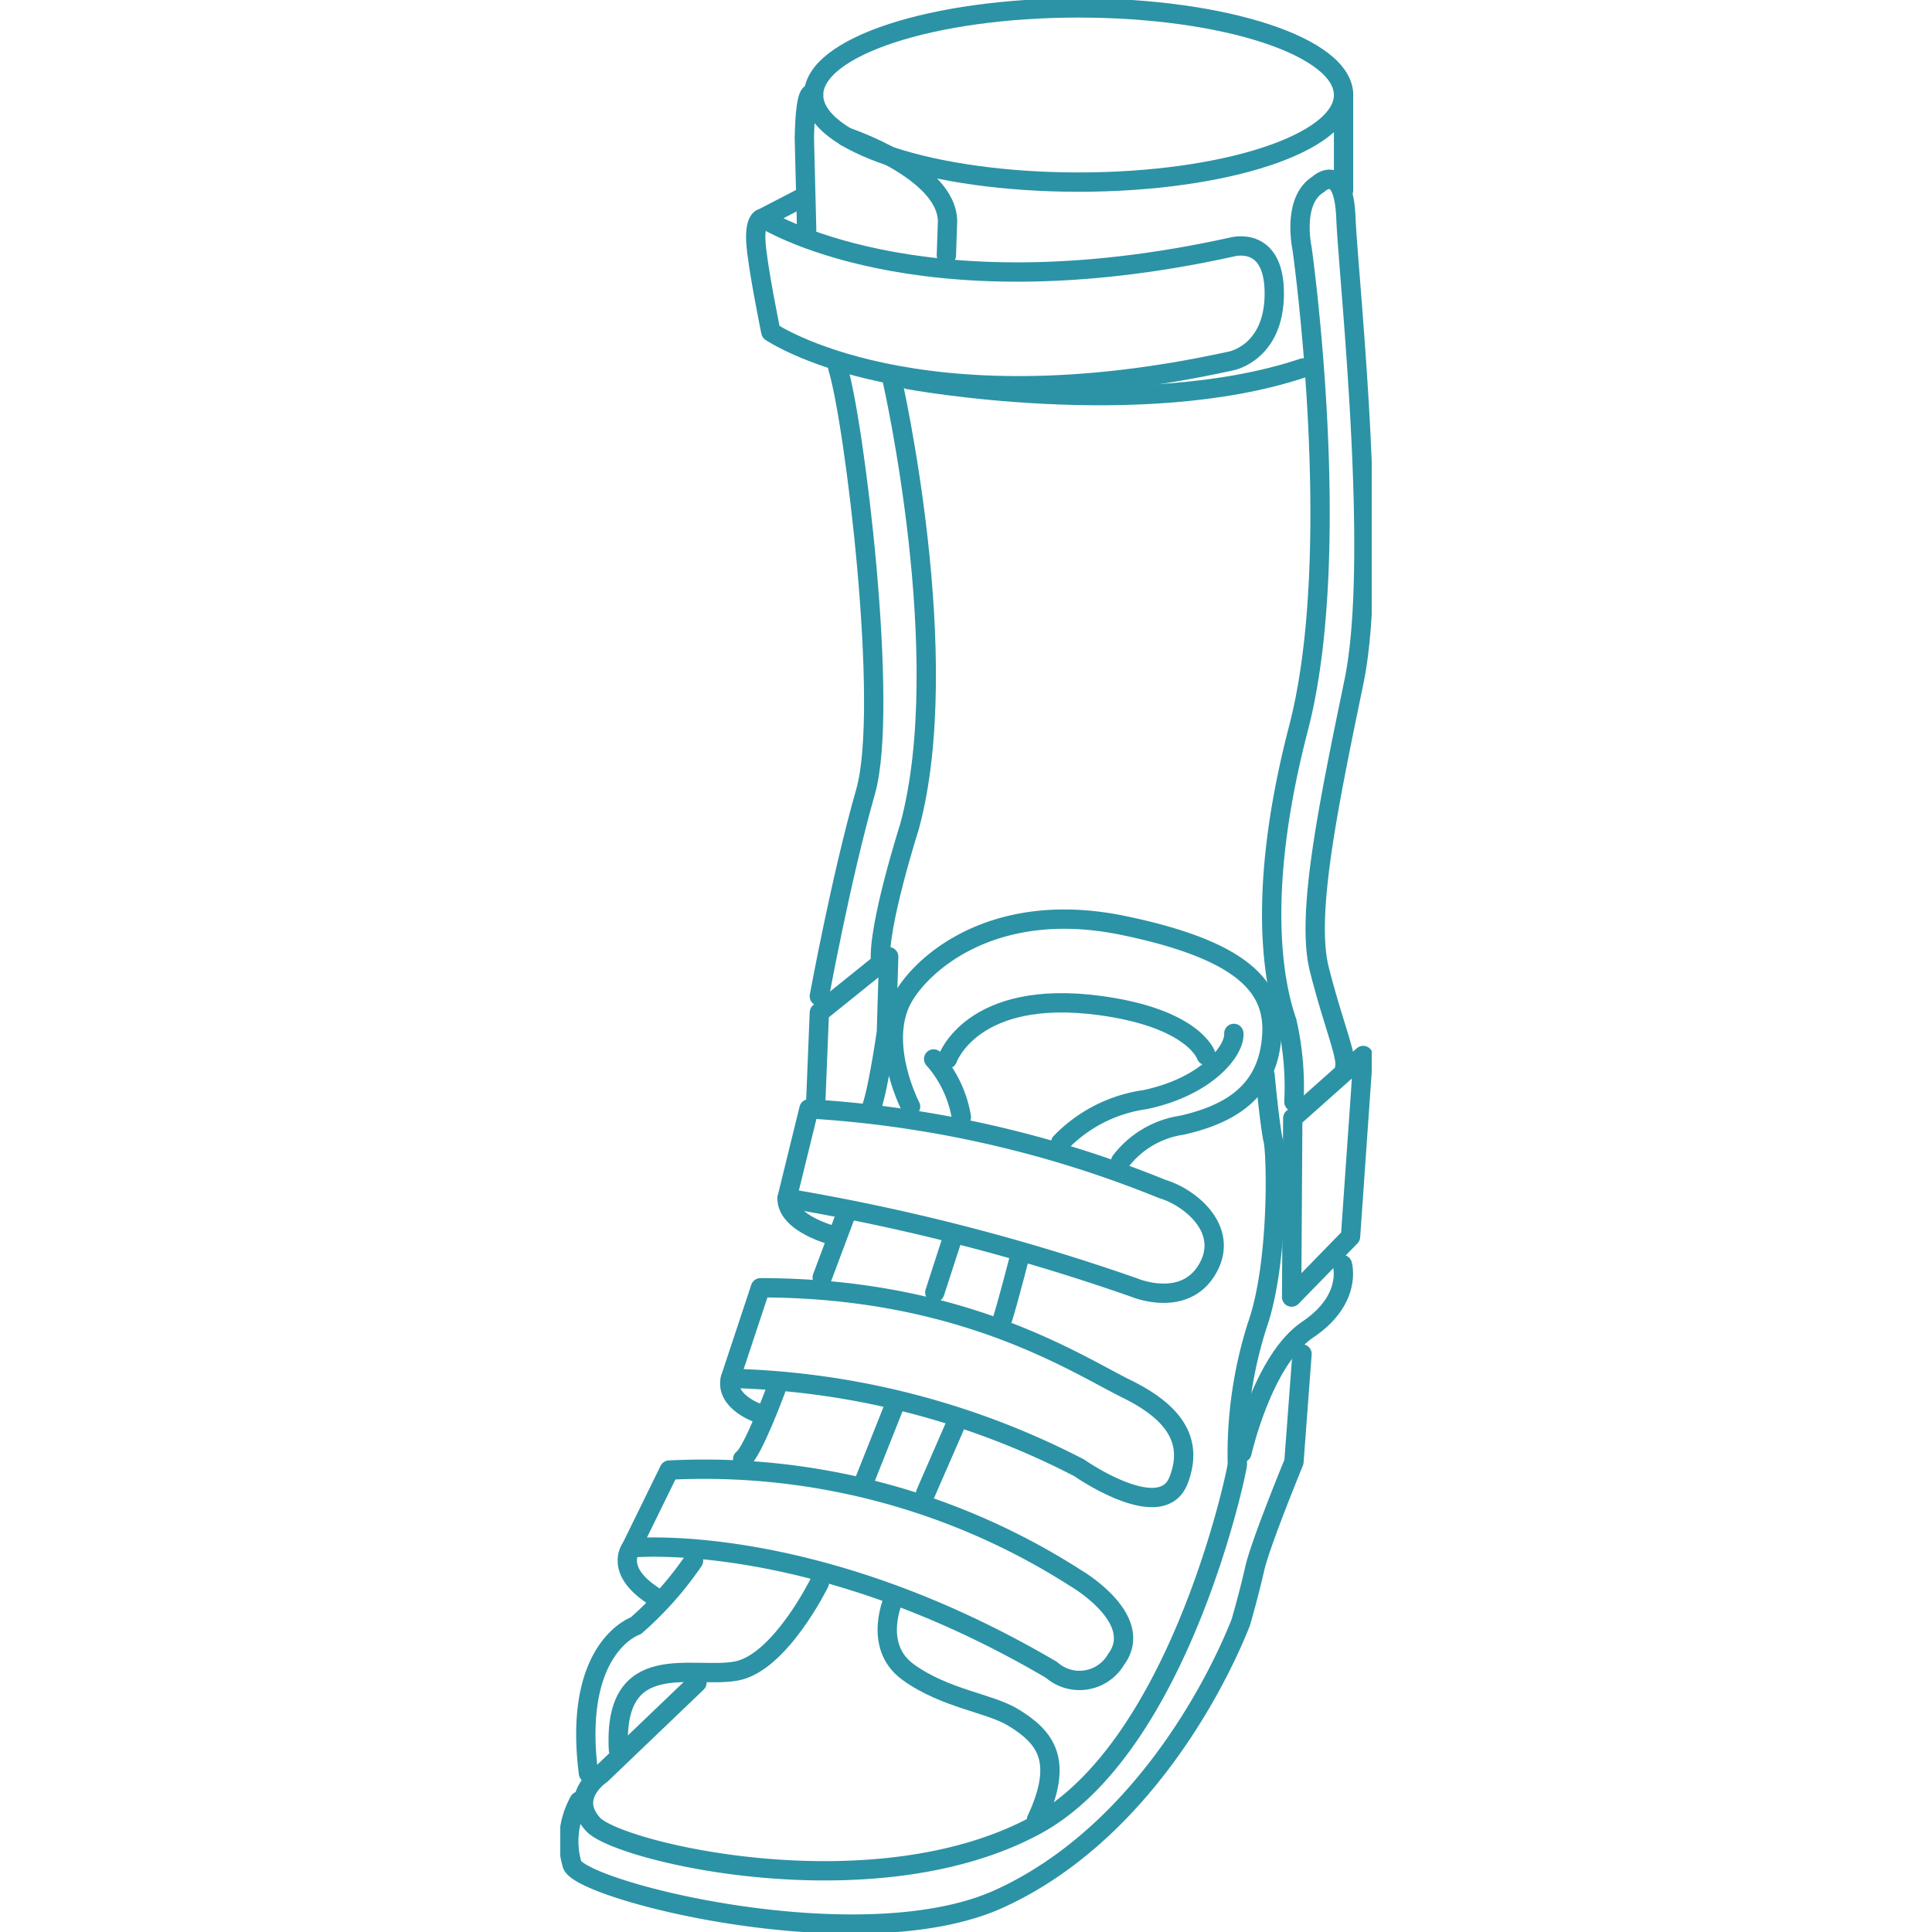 <svg xmlns="http://www.w3.org/2000/svg" xmlns:xlink="http://www.w3.org/1999/xlink" width="100" height="100" viewBox="0 0 100 100">
  <defs>
    <clipPath id="clip-path">
      <rect id="長方形_1141" data-name="長方形 1141" width="42" height="100" fill="none"/>
    </clipPath>
  </defs>
  <g id="product_img04" transform="translate(18178 11236)">
    <g id="グループ_4852" data-name="グループ 4852" transform="translate(-18149 -11236)" clip-path="url(#clip-path)">
      <path id="パス_83827" data-name="パス 83827" d="M14.432,74.8a108.989,108.989,0,0,1,17.99,4.629s2.57,1.083,3.765-.961-.9-3.726-2.331-4.148a57.632,57.632,0,0,0-18.288-4.148Z" transform="translate(-2.696 -12.778)" fill="none" stroke="#2b93a5" stroke-linecap="round" stroke-linejoin="round" stroke-width="1"/>
      <path id="パス_83828" data-name="パス 83828" d="M12.385,81.494l-1.554,4.689A41.363,41.363,0,0,1,28.88,90.812s4.237,2.965,5.14.661c.777-1.983-.12-3.486-2.69-4.749S22.844,81.494,12.385,81.494Z" transform="translate(-2.024 -14.839)" fill="none" stroke="#2b93a5" stroke-linecap="round" stroke-linejoin="round" stroke-width="1"/>
      <path id="パス_83829" data-name="パス 83829" d="M4.51,97.043s9.383-.962,21.755,6.312a2.195,2.195,0,0,0,3.347-.541c1.554-2.1-2.092-4.208-2.092-4.208a35.645,35.645,0,0,0-21.037-5.59Z" transform="translate(-0.843 -16.924)" fill="none" stroke="#2b93a5" stroke-linecap="round" stroke-linejoin="round" stroke-width="1"/>
      <path id="パス_83830" data-name="パス 83830" d="M31.851,71.049a7.507,7.507,0,0,1,4.363-2.224c3.168-.662,4.662-2.525,4.6-3.427" transform="translate(-5.951 -11.908)" fill="none" stroke="#2b93a5" stroke-linecap="round" stroke-linejoin="round" stroke-width="1"/>
      <path id="パス_83831" data-name="パス 83831" d="M25.2,70.021a6.053,6.053,0,0,0-1.435-3.006" transform="translate(-4.44 -12.203)" fill="none" stroke="#2b93a5" stroke-linecap="round" stroke-linejoin="round" stroke-width="1"/>
      <path id="パス_83832" data-name="パス 83832" d="M22.092,67.868s-1.575-3.022-.538-5.35c.777-1.744,4.546-5.469,11.534-4.027s8.009,3.667,7.65,6.192-2.211,3.606-4.6,4.148a4.885,4.885,0,0,0-3.168,1.863" transform="translate(-3.961 -10.592)" fill="none" stroke="#2b93a5" stroke-linecap="round" stroke-linejoin="round" stroke-width="1"/>
      <path id="パス_83833" data-name="パス 83833" d="M29.073,79.362s-.6,2.344-.9,3.306" transform="translate(-5.264 -14.451)" fill="none" stroke="#2b93a5" stroke-linecap="round" stroke-linejoin="round" stroke-width="1"/>
      <line id="線_27" data-name="線 27" x1="1.494" y2="3.426" transform="translate(18.908 73.868)" fill="none" stroke="#2b93a5" stroke-linecap="round" stroke-linejoin="round" stroke-width="1"/>
      <path id="パス_83834" data-name="パス 83834" d="M21.183,101.044s-1.2,2.525.717,3.907,4.208,1.593,5.438,2.345c1.673,1.022,2.63,2.224,1.2,5.289" transform="translate(-3.889 -18.399)" fill="none" stroke="#2b93a5" stroke-linecap="round" stroke-linejoin="round" stroke-width="1"/>
      <line id="線_28" data-name="線 28" x1="0.896" y2="2.765" transform="translate(19.386 64.13)" fill="none" stroke="#2b93a5" stroke-linecap="round" stroke-linejoin="round" stroke-width="1"/>
      <line id="線_29" data-name="線 29" x1="1.554" y2="3.907" transform="translate(15.68 72.906)" fill="none" stroke="#2b93a5" stroke-linecap="round" stroke-linejoin="round" stroke-width="1"/>
      <path id="パス_83835" data-name="パス 83835" d="M14.1,100.162s-2.032,4.148-4.3,4.569-6.395-1.2-6.1,4.088" transform="translate(-0.688 -18.239)" fill="none" stroke="#2b93a5" stroke-linecap="round" stroke-linejoin="round" stroke-width="1"/>
      <path id="パス_83836" data-name="パス 83836" d="M4.464,97.957s-.956,1.2,1.315,2.585" transform="translate(-0.797 -17.837)" fill="none" stroke="#2b93a5" stroke-linecap="round" stroke-linejoin="round" stroke-width="1"/>
      <path id="パス_83837" data-name="パス 83837" d="M7.2,98.766a17.754,17.754,0,0,1-2.988,3.367s-3.287,1.082-2.45,7.634" transform="translate(-0.303 -17.984)" fill="none" stroke="#2b93a5" stroke-linecap="round" stroke-linejoin="round" stroke-width="1"/>
      <path id="パス_83838" data-name="パス 83838" d="M7.351,99.484l-4.96,4.749s-1.734,1.143-.419,2.585,14.523,4.568,22.891.06c7.468-4.024,10.458-18.395,10.458-18.695a22,22,0,0,1,1.016-7.154c1.135-3.186,1.016-8.837.837-9.618s-.419-3.367-.419-3.367" transform="translate(-0.276 -12.39)" fill="none" stroke="#2b93a5" stroke-linecap="round" stroke-linejoin="round" stroke-width="1"/>
      <path id="パス_83839" data-name="パス 83839" d="M13.333,87.918s-1.2,3.253-1.724,3.617" transform="translate(-2.169 -16.009)" fill="none" stroke="#2b93a5" stroke-linecap="round" stroke-linejoin="round" stroke-width="1"/>
      <line id="線_30" data-name="線 30" x1="1.198" y2="3.195" transform="translate(13.558 62.923)" fill="none" stroke="#2b93a5" stroke-linecap="round" stroke-linejoin="round" stroke-width="1"/>
      <path id="パス_83840" data-name="パス 83840" d="M38.036,66.187s-.6-1.924-5.5-2.585c-6.626-.895-7.889,2.765-7.889,2.765" transform="translate(-4.605 -11.556)" fill="none" stroke="#2b93a5" stroke-linecap="round" stroke-linejoin="round" stroke-width="1"/>
      <path id="パス_83841" data-name="パス 83841" d="M38.485,85.683l-.418,5.59s-1.734,4.208-2.032,5.531-.717,2.765-.717,2.765c-1.375,3.487-5.379,11.061-12.491,14.307S1.311,113.516.713,112.133a4.277,4.277,0,0,1,.359-3.307" transform="translate(-0.093 -15.602)" fill="none" stroke="#2b93a5" stroke-linecap="round" stroke-linejoin="round" stroke-width="1"/>
      <path id="パス_83842" data-name="パス 83842" d="M43.39,89.762s1.076-4.809,3.406-6.372,1.793-3.366,1.793-3.366" transform="translate(-8.107 -14.572)" fill="none" stroke="#2b93a5" stroke-linecap="round" stroke-linejoin="round" stroke-width="1"/>
      <path id="パス_83843" data-name="パス 83843" d="M46.61,70.041l3.645-3.246L49.6,76.172,46.551,79.3Z" transform="translate(-8.697 -12.163)" fill="none" stroke="#2b93a5" stroke-linecap="round" stroke-linejoin="round" stroke-width="1"/>
      <path id="パス_83844" data-name="パス 83844" d="M19.019,68.6c.359-.361.9-4.148.9-4.148l.12-3.908L16.45,63.433l-.18,4.449" transform="translate(-3.04 -11.025)" fill="none" stroke="#2b93a5" stroke-linecap="round" stroke-linejoin="round" stroke-width="1"/>
      <path id="パス_83845" data-name="パス 83845" d="M12.257,89.03s-1.733-.6-1.434-1.8" transform="translate(-2.016 -15.883)" fill="none" stroke="#2b93a5" stroke-linecap="round" stroke-linejoin="round" stroke-width="1"/>
      <path id="パス_83846" data-name="パス 83846" d="M16.823,77.758s-2.391-.6-2.391-1.924" transform="translate(-2.696 -13.809)" fill="none" stroke="#2b93a5" stroke-linecap="round" stroke-linejoin="round" stroke-width="1"/>
      <path id="パス_83847" data-name="パス 83847" d="M46.433,59.1a15.189,15.189,0,0,0-.359-4.148c-.478-1.383-1.793-6.012.6-15.209s.179-24.827.179-24.827-.538-2.465.837-3.306c0,0,1.315-1.263,1.434,1.743s1.734,17.614.419,23.985-2.51,12.083-1.793,14.908,1.434,4.449,1.315,5.05" transform="translate(-8.46 -2.067)" fill="none" stroke="#2b93a5" stroke-linecap="round" stroke-linejoin="round" stroke-width="1"/>
      <path id="パス_83848" data-name="パス 83848" d="M16.49,55.806s1.135-6.192,2.391-10.58-.6-19.3-1.434-21.942" transform="translate(-3.081 -4.24)" fill="none" stroke="#2b93a5" stroke-linecap="round" stroke-linejoin="round" stroke-width="1"/>
      <path id="パス_83849" data-name="パス 83849" d="M20.981,24.019s3.287,14.367.9,23.144c0,0-1.673,5.23-1.494,7.033" transform="translate(-3.806 -4.374)" fill="none" stroke="#2b93a5" stroke-linecap="round" stroke-linejoin="round" stroke-width="1"/>
      <path id="パス_83850" data-name="パス 83850" d="M12.805,13.576s7.889,5.109,24.265,1.5c0,0,2.211-.661,2.211,2.4s-2.211,3.487-2.211,3.487c-16.376,3.607-23.847-1.5-23.847-1.5s-.716-3.487-.777-4.689.359-1.2.359-1.2l1.972-1.022" transform="translate(-2.324 -2.286)" fill="none" stroke="#2b93a5" stroke-linecap="round" stroke-linejoin="round" stroke-width="1"/>
      <path id="パス_83851" data-name="パス 83851" d="M43.555,5.009c0,2.49-6.141,4.508-13.716,4.508S16.123,7.5,16.123,5.009,22.264.5,29.839.5,43.555,2.52,43.555,5.009Z" transform="translate(-3.012 -0.091)" fill="none" stroke="#2b93a5" stroke-linecap="round" stroke-linejoin="round" stroke-width="1"/>
      <path id="パス_83852" data-name="パス 83852" d="M16.013,6s-.418-.721-.478,2.224l.12,4.75" transform="translate(-2.902 -1.078)" fill="none" stroke="#2b93a5" stroke-linecap="round" stroke-linejoin="round" stroke-width="1"/>
      <path id="パス_83853" data-name="パス 83853" d="M18.181,8.659s5.26,1.743,5.26,4.388l-.06,1.744" transform="translate(-3.397 -1.577)" fill="none" stroke="#2b93a5" stroke-linecap="round" stroke-linejoin="round" stroke-width="1"/>
      <line id="線_31" data-name="線 31" y2="4.989" transform="translate(40.543 4.858)" fill="none" stroke="#2b93a5" stroke-linecap="round" stroke-linejoin="round" stroke-width="1"/>
      <path id="パス_83854" data-name="パス 83854" d="M22.15,23.885s12.013,2.224,20.44-.6" transform="translate(-4.138 -4.24)" fill="none" stroke="#2b93a5" stroke-linecap="round" stroke-linejoin="round" stroke-width="1"/>
    </g>
    <rect id="長方形_1146" data-name="長方形 1146" width="100" height="100" transform="translate(-18178 -11236)" fill="#fff" opacity="0"/>
  </g>
</svg>
